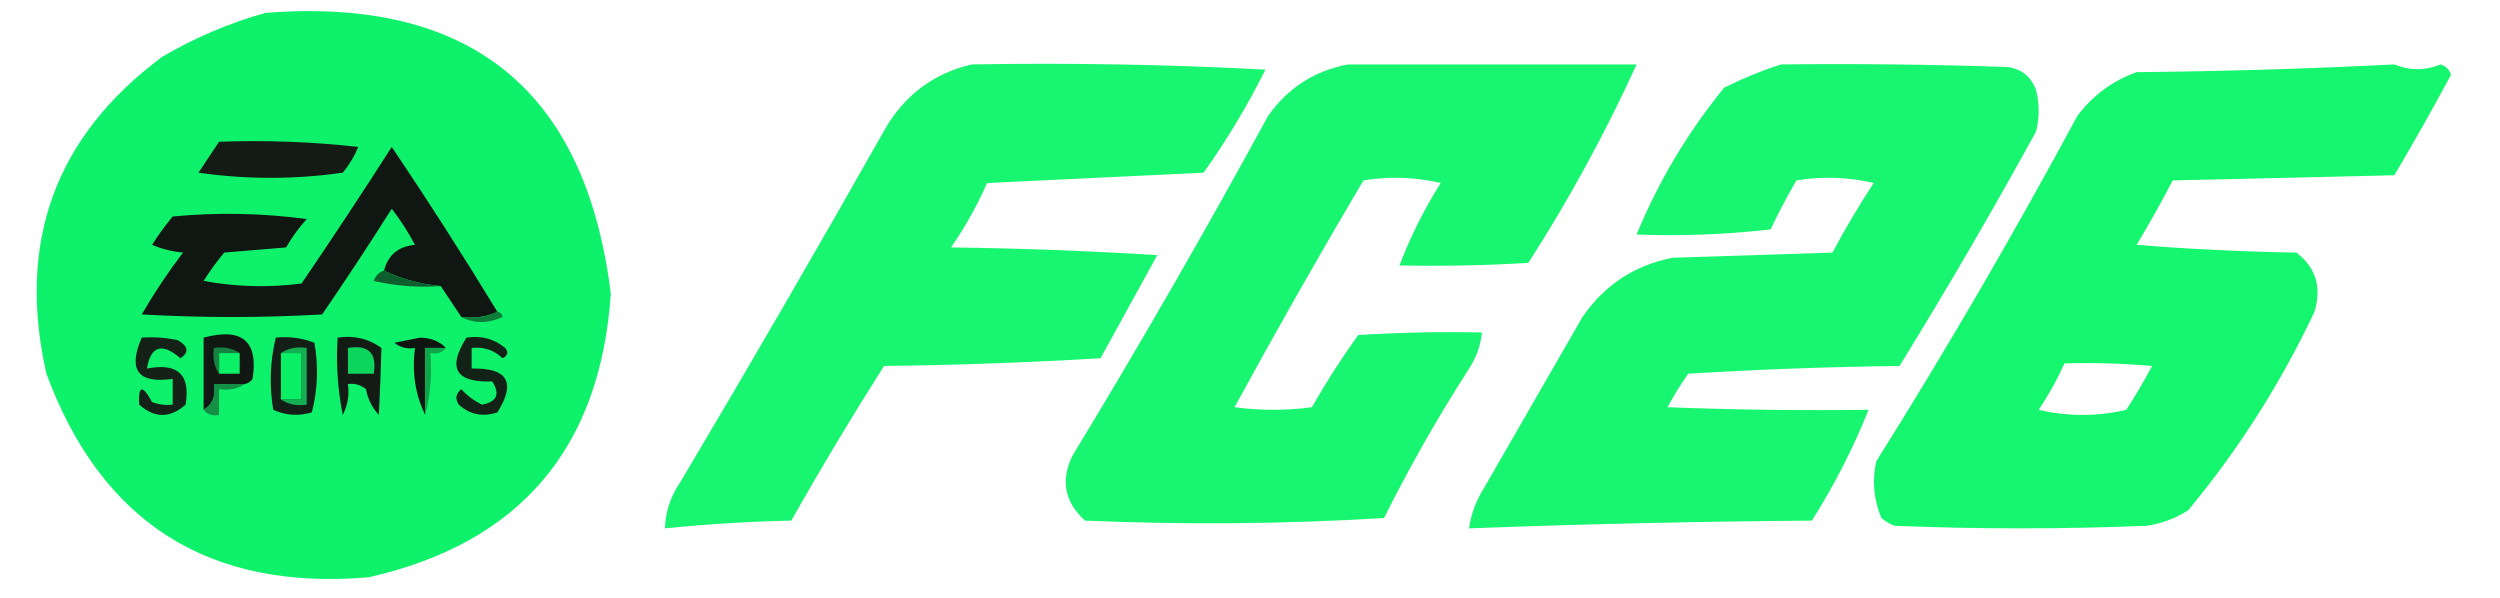 <svg xmlns="http://www.w3.org/2000/svg" xmlns:xlink="http://www.w3.org/1999/xlink" width="485px" height="116px" style="shape-rendering:geometricPrecision; text-rendering:geometricPrecision; image-rendering:optimizeQuality; fill-rule:evenodd; clip-rule:evenodd"><g><path style="opacity:0.97" fill="#08f267" d="M 51.5,2.5 C 91.303,-0.619 113.636,17.548 118.5,57C 116.446,87.049 100.779,105.382 71.5,112C 40.559,114.622 19.726,101.456 9,72.5C 3.225,46.926 10.725,26.426 31.5,11C 37.888,7.267 44.555,4.434 51.5,2.5 Z"></path></g><g><path style="opacity:0.932" fill="#08f567" d="M 188.5,12.5 C 207.512,12.167 226.512,12.5 245.5,13.5C 242.003,20.498 238.003,27.165 233.5,33.5C 219.5,34.167 205.5,34.833 191.5,35.5C 189.547,39.909 187.213,44.076 184.5,48C 197.846,48.167 211.179,48.667 224.5,49.5C 220.833,56.167 217.167,62.833 213.5,69.5C 199.512,70.333 185.512,70.833 171.5,71C 165.248,80.834 159.248,90.834 153.5,101C 145.255,101.183 137.088,101.683 129,102.5C 129.086,99.297 130.086,96.297 132,93.5C 145.613,70.599 158.947,47.599 172,24.5C 175.892,18.151 181.392,14.151 188.5,12.5 Z"></path></g><g><path style="opacity:0.933" fill="#08f567" d="M 261.5,12.5 C 280.167,12.5 298.833,12.5 317.5,12.5C 311.434,25.796 304.434,38.63 296.5,51C 288.173,51.5 279.84,51.666 271.5,51.5C 273.607,45.952 276.274,40.619 279.5,35.5C 274.533,34.338 269.533,34.171 264.5,35C 255.914,49.504 247.58,64.171 239.5,79C 244.5,79.667 249.5,79.667 254.5,79C 257.251,74.163 260.251,69.497 263.5,65C 271.493,64.5 279.493,64.334 287.5,64.5C 287.245,67.016 286.411,69.35 285,71.5C 278.994,80.841 273.494,90.508 268.5,100.5C 249.175,101.666 229.842,101.833 210.5,101C 206.572,97.453 205.738,93.286 208,88.5C 221.172,66.826 233.839,44.827 246,22.5C 249.851,17.059 255.017,13.725 261.5,12.5 Z"></path></g><g><path style="opacity:0.933" fill="#08f567" d="M 345.5,12.5 C 360.17,12.333 374.837,12.5 389.5,13C 392.232,13.398 394.065,14.898 395,17.5C 395.667,20.167 395.667,22.833 395,25.5C 386.545,40.913 377.712,56.079 368.5,71C 354.821,71.167 341.154,71.667 327.5,72.5C 326.041,74.583 324.708,76.75 323.5,79C 336.496,79.5 349.496,79.667 362.5,79.5C 359.519,86.962 355.852,94.128 351.5,101C 329.261,101.172 307.094,101.672 285,102.5C 285.374,99.725 286.374,97.058 288,94.5C 294.333,83.5 300.667,72.5 307,61.5C 311.286,55.276 317.119,51.443 324.5,50C 334.833,49.667 345.167,49.333 355.5,49C 357.968,44.37 360.634,39.87 363.5,35.5C 358.533,34.338 353.533,34.171 348.5,35C 346.721,38.056 345.054,41.223 343.5,44.5C 334.859,45.498 326.192,45.831 317.5,45.5C 321.741,35.19 327.408,25.69 334.5,17C 338.157,15.178 341.824,13.678 345.5,12.5 Z"></path></g><g><path style="opacity:0.945" fill="#08f567" d="M 464.5,12.5 C 467.505,13.724 470.505,13.724 473.5,12.5C 474.5,12.833 475.167,13.5 475.5,14.5C 471.96,21.081 468.293,27.581 464.5,34C 450.167,34.333 435.833,34.667 421.5,35C 419.308,39.216 416.974,43.382 414.5,47.5C 424.817,48.332 435.151,48.832 445.5,49C 449.277,51.911 450.444,55.744 449,60.5C 442.444,74.383 434.277,87.217 424.5,99C 422.043,100.562 419.376,101.562 416.5,102C 400.167,102.667 383.833,102.667 367.5,102C 366.584,101.626 365.75,101.126 365,100.5C 363.496,96.961 363.163,93.295 364,89.5C 377.748,67.576 390.748,45.242 403,22.5C 405.989,18.509 409.822,15.676 414.5,14C 431.338,13.832 448.005,13.332 464.5,12.5 Z M 400.5,70.5 C 406.176,70.334 411.843,70.501 417.5,71C 415.959,73.916 414.293,76.749 412.5,79.5C 406.833,80.833 401.167,80.833 395.5,79.5C 397.432,76.634 399.099,73.634 400.5,70.5 Z"></path></g><g><path style="opacity:1" fill="#131b14" d="M 42.5,27.5 C 51.525,27.169 60.525,27.502 69.5,28.5C 68.751,30.332 67.751,31.999 66.5,33.5C 57.167,34.833 47.833,34.833 38.5,33.5C 39.843,31.471 41.177,29.471 42.5,27.5 Z"></path></g><g><path style="opacity:1" fill="#101612" d="M 96.5,60.5 C 94.393,61.468 92.059,61.802 89.5,61.5C 88.153,59.463 86.82,57.463 85.5,55.5C 81.558,55.125 77.891,54.125 74.5,52.5C 75.29,49.453 77.29,47.786 80.5,47.5C 79.197,45.032 77.697,42.699 76,40.5C 71.624,47.419 67.124,54.252 62.5,61C 50.833,61.667 39.167,61.667 27.5,61C 29.919,56.828 32.585,52.828 35.5,49C 33.423,48.808 31.423,48.308 29.5,47.5C 30.711,45.578 32.044,43.745 33.5,42C 42.186,41.168 50.852,41.335 59.5,42.5C 57.973,44.193 56.64,46.027 55.5,48C 51.5,48.333 47.5,48.667 43.5,49C 42.044,50.745 40.711,52.578 39.5,54.5C 45.807,55.664 52.141,55.831 58.5,55C 64.457,46.252 70.291,37.419 76,28.5C 83.094,39.025 89.927,49.692 96.5,60.5 Z"></path></g><g><path style="opacity:1" fill="#0e5e2e" d="M 74.5,52.5 C 77.891,54.125 81.558,55.125 85.5,55.5C 81.116,55.826 76.783,55.492 72.5,54.5C 72.856,53.478 73.522,52.811 74.5,52.5 Z"></path></g><g><path style="opacity:1" fill="#0e7c3a" d="M 96.5,60.5 C 97.043,60.56 97.376,60.893 97.5,61.5C 94.691,62.8 92.024,62.8 89.5,61.5C 92.059,61.802 94.393,61.468 96.5,60.5 Z"></path></g><g><path style="opacity:1" fill="#121c15" d="M 65.5,65.5 C 68.685,65.02 71.519,65.686 74,67.5C 73.88,71.936 73.714,76.27 73.5,80.5C 72.194,79.088 71.36,77.421 71,75.5C 69.989,74.663 68.822,74.33 67.5,74.5C 67.799,76.604 67.466,78.604 66.5,80.5C 65.506,75.544 65.172,70.544 65.5,65.5 Z"></path></g><g><path style="opacity:1" fill="#0f1511" d="M 86.5,67.5 C 85.167,67.5 83.833,67.5 82.5,67.5C 82.5,71.833 82.5,76.167 82.5,80.5C 80.57,76.627 79.903,72.294 80.5,67.5C 79.022,67.762 77.689,67.429 76.5,66.5C 78.167,66.167 79.833,65.833 81.5,65.5C 83.64,65.556 85.306,66.223 86.5,67.5 Z"></path></g><g><path style="opacity:1" fill="#132217" d="M 90.5,65.5 C 93.365,65.055 95.865,65.722 98,67.5C 98.688,68.332 98.521,68.998 97.5,69.5C 95.827,67.914 93.827,67.247 91.5,67.5C 91.5,68.833 91.5,70.167 91.5,71.5C 98.486,71.331 100.153,74.164 96.5,80C 93.653,80.944 91.153,80.444 89,78.5C 88.251,77.365 88.417,76.365 89.5,75.5C 90.631,76.751 91.964,77.751 93.5,78.5C 96.396,77.976 97.063,76.476 95.5,74C 88.395,74.254 86.729,71.421 90.5,65.5 Z"></path></g><g><path style="opacity:1" fill="#0dd45d" d="M 67.5,67.5 C 71.5,66.833 73.167,68.5 72.5,72.5C 70.833,72.5 69.167,72.5 67.5,72.5C 67.5,70.833 67.5,69.167 67.5,67.5 Z"></path></g><g><path style="opacity:1" fill="#131f16" d="M 53.5,65.5 C 56.119,65.232 58.619,65.565 61,66.5C 61.799,71.087 61.632,75.587 60.5,80C 57.901,80.769 55.401,80.602 53,79.5C 52.227,74.748 52.393,70.082 53.5,65.5 Z"></path></g><g><path style="opacity:1" fill="#13af52" d="M 54.5,68.5 C 55.919,67.549 57.585,67.216 59.5,67.5C 59.5,71.167 59.5,74.833 59.5,78.5C 57.585,78.784 55.919,78.451 54.5,77.5C 55.833,77.5 57.167,77.5 58.5,77.5C 58.5,74.5 58.5,71.5 58.5,68.5C 57.167,68.5 55.833,68.5 54.5,68.5 Z"></path></g><g><path style="opacity:1" fill="#09ee65" d="M 54.5,68.5 C 55.833,68.5 57.167,68.5 58.5,68.5C 58.5,71.5 58.5,74.5 58.5,77.5C 57.167,77.5 55.833,77.5 54.5,77.5C 54.5,74.5 54.5,71.5 54.5,68.5 Z"></path></g><g><path style="opacity:1" fill="#0ea54a" d="M 86.5,67.5 C 85.791,68.404 84.791,68.737 83.5,68.5C 83.817,72.702 83.483,76.702 82.5,80.5C 82.5,76.167 82.5,71.833 82.5,67.5C 83.833,67.5 85.167,67.5 86.5,67.5 Z"></path></g><g><path style="opacity:1" fill="#132117" d="M 27.5,65.5 C 29.857,65.337 32.19,65.503 34.5,66C 36.559,67.186 36.726,68.352 35,69.5C 31.422,66.429 29.255,67.096 28.5,71.5C 34.496,70.333 36.996,72.666 36,78.5C 33,81.167 30,81.167 27,78.5C 26.807,74.74 27.641,74.574 29.5,78C 30.793,78.49 32.127,78.657 33.5,78.5C 33.5,76.833 33.5,75.167 33.5,73.5C 26.761,74.46 24.761,71.793 27.5,65.5 Z"></path></g><g><path style="opacity:1" fill="#111813" d="M 47.5,74.5 C 45.5,74.5 43.5,74.5 41.5,74.5C 41.923,76.781 41.256,78.448 39.5,79.5C 39.5,74.833 39.5,70.167 39.5,65.5C 46.981,63.495 50.147,66.161 49,73.5C 48.617,74.056 48.117,74.389 47.5,74.5 Z"></path></g><g><path style="opacity:1" fill="#0af167" d="M 46.5,68.5 C 46.5,69.833 46.5,71.167 46.5,72.5C 45.167,72.5 43.833,72.5 42.5,72.5C 42.5,71.167 42.5,69.833 42.5,68.5C 43.833,68.5 45.167,68.5 46.5,68.5 Z"></path></g><g><path style="opacity:1" fill="#158441" d="M 46.5,68.5 C 45.167,68.5 43.833,68.5 42.5,68.5C 42.5,69.833 42.5,71.167 42.5,72.5C 41.549,71.081 41.215,69.415 41.5,67.5C 43.415,67.216 45.081,67.549 46.5,68.5 Z"></path></g><g><path style="opacity:1" fill="#148f45" d="M 47.5,74.5 C 46.081,75.451 44.415,75.784 42.5,75.5C 42.5,77.167 42.5,78.833 42.5,80.5C 41.209,80.737 40.209,80.404 39.5,79.5C 41.256,78.448 41.923,76.781 41.5,74.5C 43.5,74.5 45.5,74.5 47.5,74.5 Z"></path></g></svg>